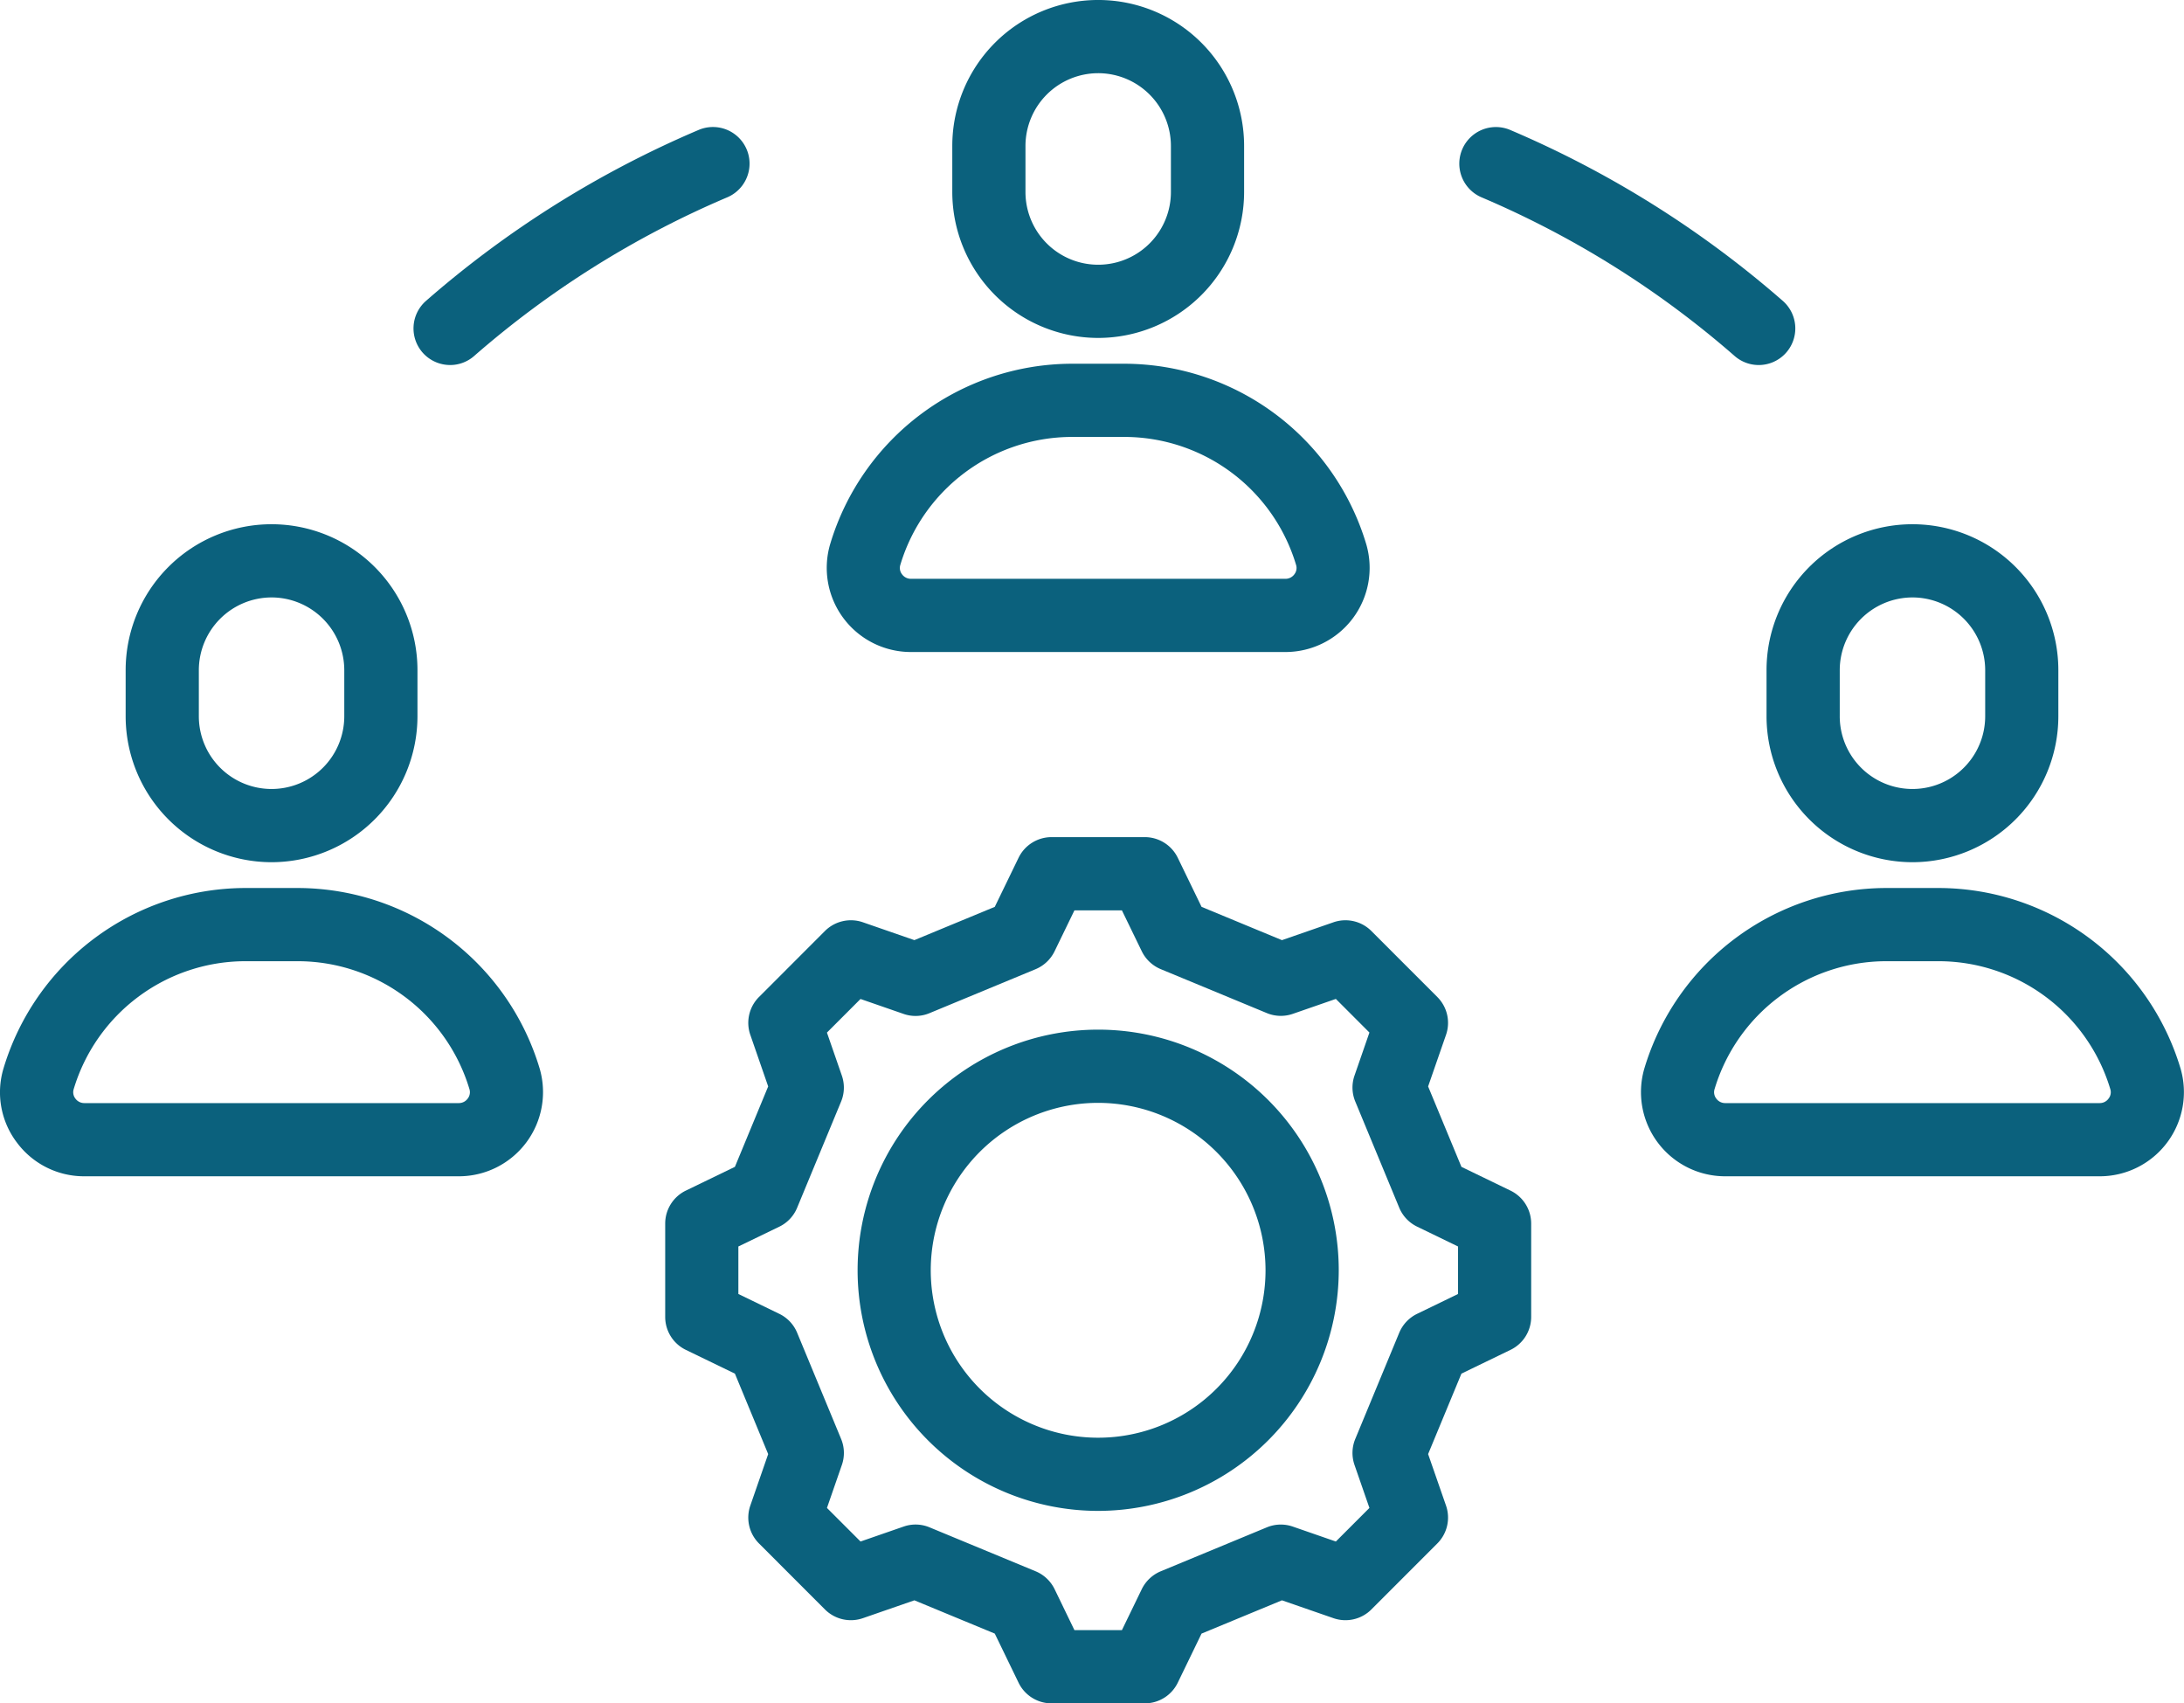 <?xml version="1.0" encoding="utf-8"?><svg xmlns="http://www.w3.org/2000/svg" xmlns:xlink="http://www.w3.org/1999/xlink" width="380.726" height="296.877" viewBox="0 0 380.726 296.877">
  <defs>
    <clipPath id="clip-path">
      <rect id="Rectangle_116" data-name="Rectangle 116" width="380.726" height="296.877" fill="#0b617d"/>
    </clipPath>
  </defs>
  <g id="Groupe_141" data-name="Groupe 141" transform="translate(0 0)">
    <g id="Groupe_141-2" data-name="Groupe 141" transform="translate(0 0)" clip-path="url(#clip-path)">
      <path id="Tracé_369" data-name="Tracé 369" d="M106.672,61.986H41.386A14.667,14.667,0,0,1,27.294,43.219,44.091,44.091,0,0,1,69.38,11.742h9.3a44.094,44.094,0,0,1,42.086,31.482,14.672,14.672,0,0,1-14.1,18.762M69.38,24.5A31.279,31.279,0,0,0,39.529,46.82a1.789,1.789,0,0,0,.308,1.625,1.906,1.906,0,0,0,1.55.783h65.286a1.906,1.906,0,0,0,1.55-.783,1.782,1.782,0,0,0,.308-1.62A31.271,31.271,0,0,0,78.683,24.5Z" transform="translate(117.414 51.653)" fill="#0b617d"/>
      <path id="Tracé_370" data-name="Tracé 370" d="M56.182,58.9A25.462,25.462,0,0,1,30.747,33.464V25.435a25.435,25.435,0,1,1,50.871,0v8.029A25.462,25.462,0,0,1,56.182,58.9m0-46.141A12.689,12.689,0,0,0,43.505,25.435v8.029a12.677,12.677,0,1,0,25.354,0V25.435A12.693,12.693,0,0,0,56.182,12.758" transform="translate(135.26 -0.002)" fill="#0b617d"/>
      <path id="Tracé_371" data-name="Tracé 371" d="M79.982,78.91H14.7a14.582,14.582,0,0,1-11.77-5.9A14.472,14.472,0,0,1,.6,60.143,44.091,44.091,0,0,1,42.69,28.666h9.3A44.1,44.1,0,0,1,94.079,60.143a14.674,14.674,0,0,1-14.1,18.767M42.69,41.424A31.275,31.275,0,0,0,12.839,63.739a1.8,1.8,0,0,0,.308,1.631,1.909,1.909,0,0,0,1.555.783H79.982a1.906,1.906,0,0,0,1.55-.783,1.817,1.817,0,0,0,.308-1.631A31.268,31.268,0,0,0,51.993,41.424Z" transform="translate(0.001 126.104)" fill="#0b617d"/>
      <path id="Tracé_372" data-name="Tracé 372" d="M29.492,75.828A25.462,25.462,0,0,1,4.057,50.392V42.358a25.435,25.435,0,1,1,50.871,0v8.029A25.466,25.466,0,0,1,29.492,75.828m0-46.146A12.693,12.693,0,0,0,16.815,42.358v8.034a12.677,12.677,0,1,0,25.354-.005V42.358A12.693,12.693,0,0,0,29.492,29.681" transform="translate(17.847 74.445)" fill="#0b617d"/>
      <path id="Tracé_373" data-name="Tracé 373" d="M132.964,78.91H67.672A14.674,14.674,0,0,1,53.58,60.143,44.1,44.1,0,0,1,95.672,28.666h9.3a44.107,44.107,0,0,1,42.092,31.477,14.674,14.674,0,0,1-14.1,18.767M95.672,41.424A31.275,31.275,0,0,0,65.82,63.739a1.8,1.8,0,0,0,.308,1.631,1.9,1.9,0,0,0,1.544.783h65.292a1.876,1.876,0,0,0,1.544-.783,1.781,1.781,0,0,0,.313-1.631,31.275,31.275,0,0,0-29.852-22.315Z" transform="translate(233.065 126.104)" fill="#0b617d"/>
      <path id="Tracé_374" data-name="Tracé 374" d="M82.472,75.828A25.466,25.466,0,0,1,57.037,50.387V42.358a25.435,25.435,0,1,1,50.871,0v8.034A25.462,25.462,0,0,1,82.472,75.828m0-46.146A12.689,12.689,0,0,0,69.8,42.358v8.029a12.677,12.677,0,1,0,25.354.005V42.358A12.693,12.693,0,0,0,82.472,29.681" transform="translate(250.914 74.445)" fill="#0b617d"/>
      <path id="Tracé_375" data-name="Tracé 375" d="M19.734,45.6a6.379,6.379,0,0,1-4.2-11.182A178.047,178.047,0,0,1,63.121,4.6,6.381,6.381,0,0,1,68.1,16.35,165.488,165.488,0,0,0,23.924,44.026a6.355,6.355,0,0,1-4.19,1.577" transform="translate(58.732 18.019)" fill="#0b617d"/>
      <path id="Tracé_376" data-name="Tracé 376" d="M99.365,45.6a6.367,6.367,0,0,1-4.19-1.571A165.371,165.371,0,0,0,50.994,16.348,6.381,6.381,0,0,1,55.977,4.6,178.306,178.306,0,0,1,103.56,34.414a6.379,6.379,0,0,1-4.2,11.187" transform="translate(207.22 18.021)" fill="#0b617d"/>
      <path id="Tracé_377" data-name="Tracé 377" d="M105.1,177.995H88.825a6.388,6.388,0,0,1-5.739-3.6l-4.147-8.558-14.016-5.8-8.984,3.115a6.4,6.4,0,0,1-6.6-1.517l-11.5-11.506a6.373,6.373,0,0,1-1.517-6.6l3.115-8.979-5.8-14.022-8.552-4.141a6.38,6.38,0,0,1-3.6-5.745V94.373a6.386,6.386,0,0,1,3.6-5.745l8.552-4.141,5.8-14.016-3.115-8.99a6.369,6.369,0,0,1,1.517-6.6l11.5-11.506a6.405,6.405,0,0,1,6.6-1.517l8.984,3.115,14.016-5.8,4.147-8.552a6.388,6.388,0,0,1,5.739-3.6H105.1a6.388,6.388,0,0,1,5.739,3.6l4.147,8.552L129,44.976l8.984-3.115a6.388,6.388,0,0,1,6.6,1.517l11.5,11.506a6.369,6.369,0,0,1,1.517,6.6l-3.121,8.99,5.809,14.016,8.558,4.141a6.39,6.39,0,0,1,3.6,5.745V110.64a6.384,6.384,0,0,1-3.6,5.745l-8.558,4.141-5.809,14.022,3.121,8.979a6.373,6.373,0,0,1-1.517,6.6l-11.5,11.506a6.383,6.383,0,0,1-6.6,1.517L129,160.037l-14.016,5.8-4.147,8.558a6.388,6.388,0,0,1-5.739,3.6M92.826,165.237H101.1l3.466-7.148a6.436,6.436,0,0,1,3.3-3.11l18.5-7.661a6.363,6.363,0,0,1,4.53-.13l7.5,2.6,5.853-5.853-2.6-7.494a6.375,6.375,0,0,1,.135-4.535l7.661-18.5a6.4,6.4,0,0,1,3.115-3.3l7.138-3.461V98.368l-7.138-3.461a6.383,6.383,0,0,1-3.115-3.3l-7.661-18.5a6.361,6.361,0,0,1-.135-4.53l2.6-7.5-5.853-5.858-7.5,2.6a6.361,6.361,0,0,1-4.53-.13l-18.5-7.661a6.436,6.436,0,0,1-3.3-3.11L101.1,39.782H92.826l-3.466,7.143a6.436,6.436,0,0,1-3.3,3.11L67.563,57.7a6.3,6.3,0,0,1-4.53.13l-7.5-2.6-5.853,5.858,2.6,7.5a6.361,6.361,0,0,1-.135,4.53l-7.661,18.5a6.351,6.351,0,0,1-3.11,3.3L34.24,98.368v8.277l7.138,3.461a6.371,6.371,0,0,1,3.11,3.3l7.661,18.5a6.375,6.375,0,0,1,.135,4.535l-2.6,7.494,5.853,5.853,7.5-2.6a6.305,6.305,0,0,1,4.53.13l18.5,7.661a6.436,6.436,0,0,1,3.3,3.11ZM83.62,44.139h0Z" transform="translate(94.476 118.881)" fill="#0b617d"/>
      <path id="Tracé_378" data-name="Tracé 378" d="M69.63,117.114a41.938,41.938,0,1,1,41.94-41.94,41.987,41.987,0,0,1-41.94,41.94M69.63,46A29.18,29.18,0,1,0,98.806,75.173,29.208,29.208,0,0,0,69.63,46" transform="translate(121.808 146.217)" fill="#0b617d"/>
    </g>
  </g>
</svg>
